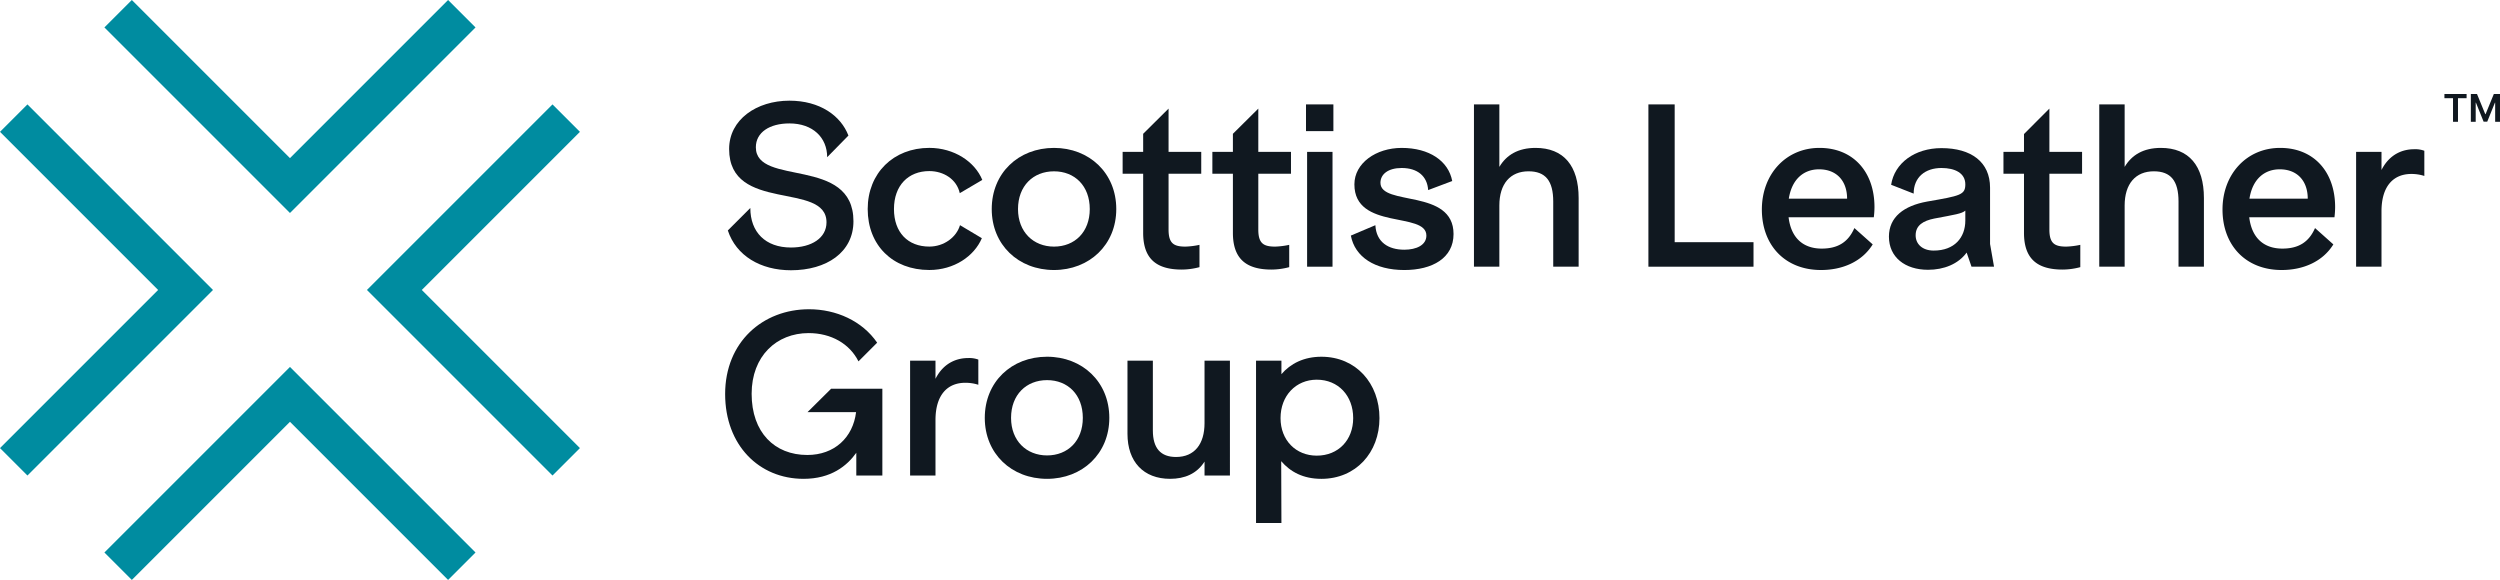 <svg xmlns="http://www.w3.org/2000/svg" width="1046.909" height="242.85" viewBox="0 0 1046.909 242.85"><defs><style>.a{fill:#101820;}.b{fill:#008ca0;}</style></defs><path class="a" d="M317.248,62.129c0-6.288,5.825-9.987,14.055-9.987,9.8,0,15.812,5.918,15.812,14.148l8.9-9.066C352.829,48.9,344.049,42.618,331.3,42.618c-13.685,0-25.244,7.86-25.244,20.25,0,26.908,40.778,13.408,40.778,30.7,0,6.565-6.287,10.541-14.887,10.541-10.726,0-17.014-6.473-17.014-16.551l-.022.022-1.869,1.866-7.527,7.516c3.463,10.56,13.659,16.671,26.432,16.671,14.887,0,26.169-7.49,26.169-20.527C358.119,65.735,317.248,78.681,317.248,62.129Z" transform="translate(-0.725 -0.458)"/><path class="a" d="M412.076,75.8l-9.432,5.548c-1.294-5.825-6.75-9.247-12.76-9.247-8.785,0-14.8,6.01-14.8,15.9,0,9.8,5.825,15.719,14.8,15.719,6.1,0,11.373-3.883,12.853-8.969l9.154,5.456c-3.236,7.582-11.651,13.315-22.007,13.315-15.35,0-25.8-10.356-25.8-25.521,0-15.072,10.819-25.614,25.8-25.614C400.24,62.394,408.932,68.127,412.076,75.8Z" transform="translate(-0.725 -0.458)"/><path class="a" d="M468.179,88.008c0,14.98-11.281,25.521-26.076,25.521-14.888,0-26.076-10.541-26.076-25.521,0-15.072,11.188-25.614,26.076-25.614C456.9,62.394,468.179,72.936,468.179,88.008ZM442.1,103.727c8.692,0,14.979-6.1,14.979-15.719C457.082,78.3,450.8,72.2,442.1,72.2s-15.07,6.1-15.07,15.808C427.03,97.624,433.5,103.727,442.1,103.727Z" transform="translate(-0.725 -0.458)"/><path class="a" d="M490.077,45.935V64.059h13.685v9.154H490.077V96.607c0,5.918,2.312,7.12,7.121,7.12a32.486,32.486,0,0,0,5.825-.739v9.339a29.11,29.11,0,0,1-7.4,1.017c-10.449,0-16.182-4.346-16.182-15.35V73.213h-8.6V64.059h8.6V56.491Z" transform="translate(-0.725 -0.458)"/><path class="a" d="M527.657,45.935V64.059h13.686v9.154H527.657V96.607c0,5.918,2.312,7.12,7.121,7.12a32.487,32.487,0,0,0,5.825-.739v9.339a29.11,29.11,0,0,1-7.4,1.017c-10.449,0-16.182-4.346-16.182-15.35V73.213h-8.6V64.059h8.6V56.491Z" transform="translate(-0.725 -0.458)"/><path class="a" d="M547.632,44.178H559.1V55.367H547.632Zm11.1,19.881v48.083H548.094V64.059Z" transform="translate(-0.725 -0.458)"/><path class="a" d="M608.864,76.264l-10.079,3.792c-.369-5.826-4.438-9.247-11.1-9.247-5.64,0-8.877,2.589-8.877,6.2,0,9.894,30.607,2.312,30.607,21.453,0,10.079-8.877,15.072-20.62,15.072-12.3,0-20.713-5.456-22.377-14.425l10.263-4.346c.37,7.12,5.456,10.264,12.114,10.264,5.086,0,9.247-1.942,9.247-5.918,0-10.172-30.145-2.127-30.145-21.453,0-8.877,9.062-15.257,19.788-15.257C599.248,62.394,607.293,67.85,608.864,76.264Z" transform="translate(-0.725 -0.458)"/><path class="a" d="M661.8,83.385v28.757H651.161V84.864c0-8.692-3.236-12.668-10.356-12.668-7.583,0-12.206,5.178-12.206,14.332v25.614H617.965V44.178H628.6V70.346c2.959-4.993,7.86-7.952,15.165-7.952C655.507,62.394,661.8,69.884,661.8,83.385Z" transform="translate(-0.725 -0.458)"/><path class="a" d="M691.017,44.178h11v57.7h33.012v10.264H691.017Z" transform="translate(-0.725 -0.458)"/><path class="a" d="M785.687,87.175a36.1,36.1,0,0,1-.278,4.254H749.717c1.11,9.154,6.566,13.131,13.871,13.131,6.749,0,11.1-2.682,13.685-8.6l7.674,6.843c-4.53,7.305-12.76,10.726-21.637,10.726-15.164,0-24.781-10.449-24.781-25.336s10.171-25.8,24.134-25.8C776.811,62.394,785.687,72.473,785.687,87.175Zm-11.466-3.513c0-7.4-4.346-12.3-11.743-12.3-6.288,0-11.374,3.976-12.669,12.3Z" transform="translate(-0.725 -0.458)"/><path class="a" d="M807.732,84.864c13.871-2.4,16-2.774,16-7.213,0-4.715-4.345-6.842-9.986-6.842-6.843,0-11.651,3.883-11.651,10.726l-9.432-3.7c1.387-9.062,9.9-15.349,21.083-15.349,12.483,0,20.343,5.825,20.343,16.552v23.579l1.665,9.524h-9.432l-2.034-5.918c-3.514,4.808-9.524,7.213-16.182,7.213-9.617,0-16.367-5.271-16.367-13.871C791.736,91.337,798.024,86.621,807.732,84.864Zm2.774,20.528c8.692,0,13.223-5.456,13.223-12.576V88.655c-1.479,1.294-4.253,1.664-13.037,3.329-4.531.925-7.767,2.774-7.767,7.027C802.925,102.618,805.7,105.392,810.506,105.392Z" transform="translate(-0.725 -0.458)"/><path class="a" d="M858.935,45.935V64.059H872.62v9.154H858.935V96.607c0,5.918,2.311,7.12,7.12,7.12a32.51,32.51,0,0,0,5.826-.739v9.339a29.126,29.126,0,0,1-7.4,1.017c-10.448,0-16.181-4.346-16.181-15.35V73.213h-8.6V64.059h8.6V56.581Z" transform="translate(-0.725 -0.458)"/><path class="a" d="M923.645,83.385v28.757H913.012V84.864c0-8.692-3.236-12.668-10.357-12.668-7.583,0-12.206,5.178-12.206,14.332v25.614H879.816V44.178h10.633V70.346c2.96-4.993,7.86-7.952,15.165-7.952C917.357,62.394,923.645,69.884,923.645,83.385Z" transform="translate(-0.725 -0.458)"/><path class="a" d="M978.591,87.175a36.311,36.311,0,0,1-.278,4.254H942.621c1.11,9.154,6.566,13.131,13.87,13.131,6.75,0,11.1-2.682,13.685-8.6l7.674,6.843c-4.53,7.305-12.76,10.726-21.636,10.726-15.164,0-24.781-10.449-24.781-25.336s10.171-25.8,24.134-25.8C969.714,62.394,978.591,72.473,978.591,87.175Zm-11.466-3.513c0-7.4-4.347-12.3-11.744-12.3-6.287,0-11.373,3.976-12.668,12.3Z" transform="translate(-0.725 -0.458)"/><path class="a" d="M998.01,64.059v7.582c3.514-6.935,9.247-8.692,13.685-8.692a10.81,10.81,0,0,1,4.254.647V74.138a17.71,17.71,0,0,0-5.455-.833c-7.4,0-12.484,4.994-12.484,15.627v23.21H987.377V64.059Z" transform="translate(-0.725 -0.458)"/><path class="a" d="M304.386,165.468c0-21.822,15.812-35.508,35.138-35.508,11.32,0,22.267,4.871,28.521,14.006l-7.824,7.824c-3.668-7.36-11.419-11.843-20.882-11.843-13.408,0-23.857,9.617-23.857,25.429,0,16.182,9.616,25.613,23.3,25.613,11.374,0,19.141-7.3,20.435-17.939H338.876l9.886-9.8h21.461v36.34H359.312v-9.524c-3.884,5.455-10.542,10.911-22.1,10.911C318.626,200.976,304.386,186.921,304.386,165.468Z" transform="translate(-0.725 -0.458)"/><path class="a" d="M392.474,151.506v7.582c3.514-6.935,9.247-8.692,13.685-8.692a10.807,10.807,0,0,1,4.254.647v10.542a17.721,17.721,0,0,0-5.456-.833c-7.4,0-12.483,4.993-12.483,15.627v23.21H381.84V151.506Z" transform="translate(-0.725 -0.458)"/><path class="a" d="M465.266,175.455c0,14.98-11.28,25.521-26.075,25.521-14.888,0-26.076-10.541-26.076-25.521,0-15.072,11.188-25.614,26.076-25.614C453.986,149.841,465.266,160.383,465.266,175.455Zm-26.075,15.719c8.692,0,14.979-6.1,14.979-15.719,0-9.71-6.287-15.813-14.979-15.813s-15.073,6.1-15.073,15.813c0,9.616,6.473,15.719,15.073,15.719Z" transform="translate(-0.725 -0.458)"/><path class="a" d="M515.775,199.589H505.141v-5.826c-3.237,5.086-8.322,7.213-14.425,7.213-11.1,0-17.846-7.12-17.846-18.864V151.506H483.5v29.219q0,11.1,9.709,11.1c7.768,0,11.929-5.456,11.929-14.148V151.506h10.634Z" transform="translate(-0.725 -0.458)"/><path class="a" d="M537.247,193.579l.092,25.89H526.706V151.506h10.633v5.64c3.792-4.438,9.432-7.3,16.737-7.3,14.518,0,24.319,11.189,24.319,25.706,0,14.425-9.894,25.429-24.319,25.429C546.4,200.976,541.038,198.017,537.247,193.579Zm14.887-2.313c9.062,0,15.257-6.564,15.257-15.719,0-9.339-6.2-16.089-15.257-16.089-8.692,0-15.164,6.657-15.164,16.089,0,9.339,6.472,15.719,15.164,15.719Z" transform="translate(-0.725 -0.458)"/><path class="b" d="M187.642,242.85l-66.217-66.217L55.208,242.85,43.72,231.362l77.705-77.706,77.705,77.706Z"/><path class="b" d="M231.362,199.13l-77.706-77.705L231.362,43.72,242.85,55.208l-66.217,66.217,66.217,66.217Z"/><path class="b" d="M11.488,199.13,0,187.642l66.217-66.217L0,55.208,11.488,43.72l77.706,77.705Z"/><path class="b" d="M121.425,89.194,43.72,11.488,55.208,0l66.217,66.217L187.642,0,199.13,11.488Z"/><path class="a" d="M.636-9.868v-1.768H9.918v1.768h-3.6V0H4.232V-9.868ZM11.7-11.636h2.582L17.736-3.2h.136l3.455-8.432h2.582V0H21.882V-8h-.1L18.559-.036H17.05L13.832-8.014h-.1V0H11.7Z" transform="translate(1023 51)"/></svg>